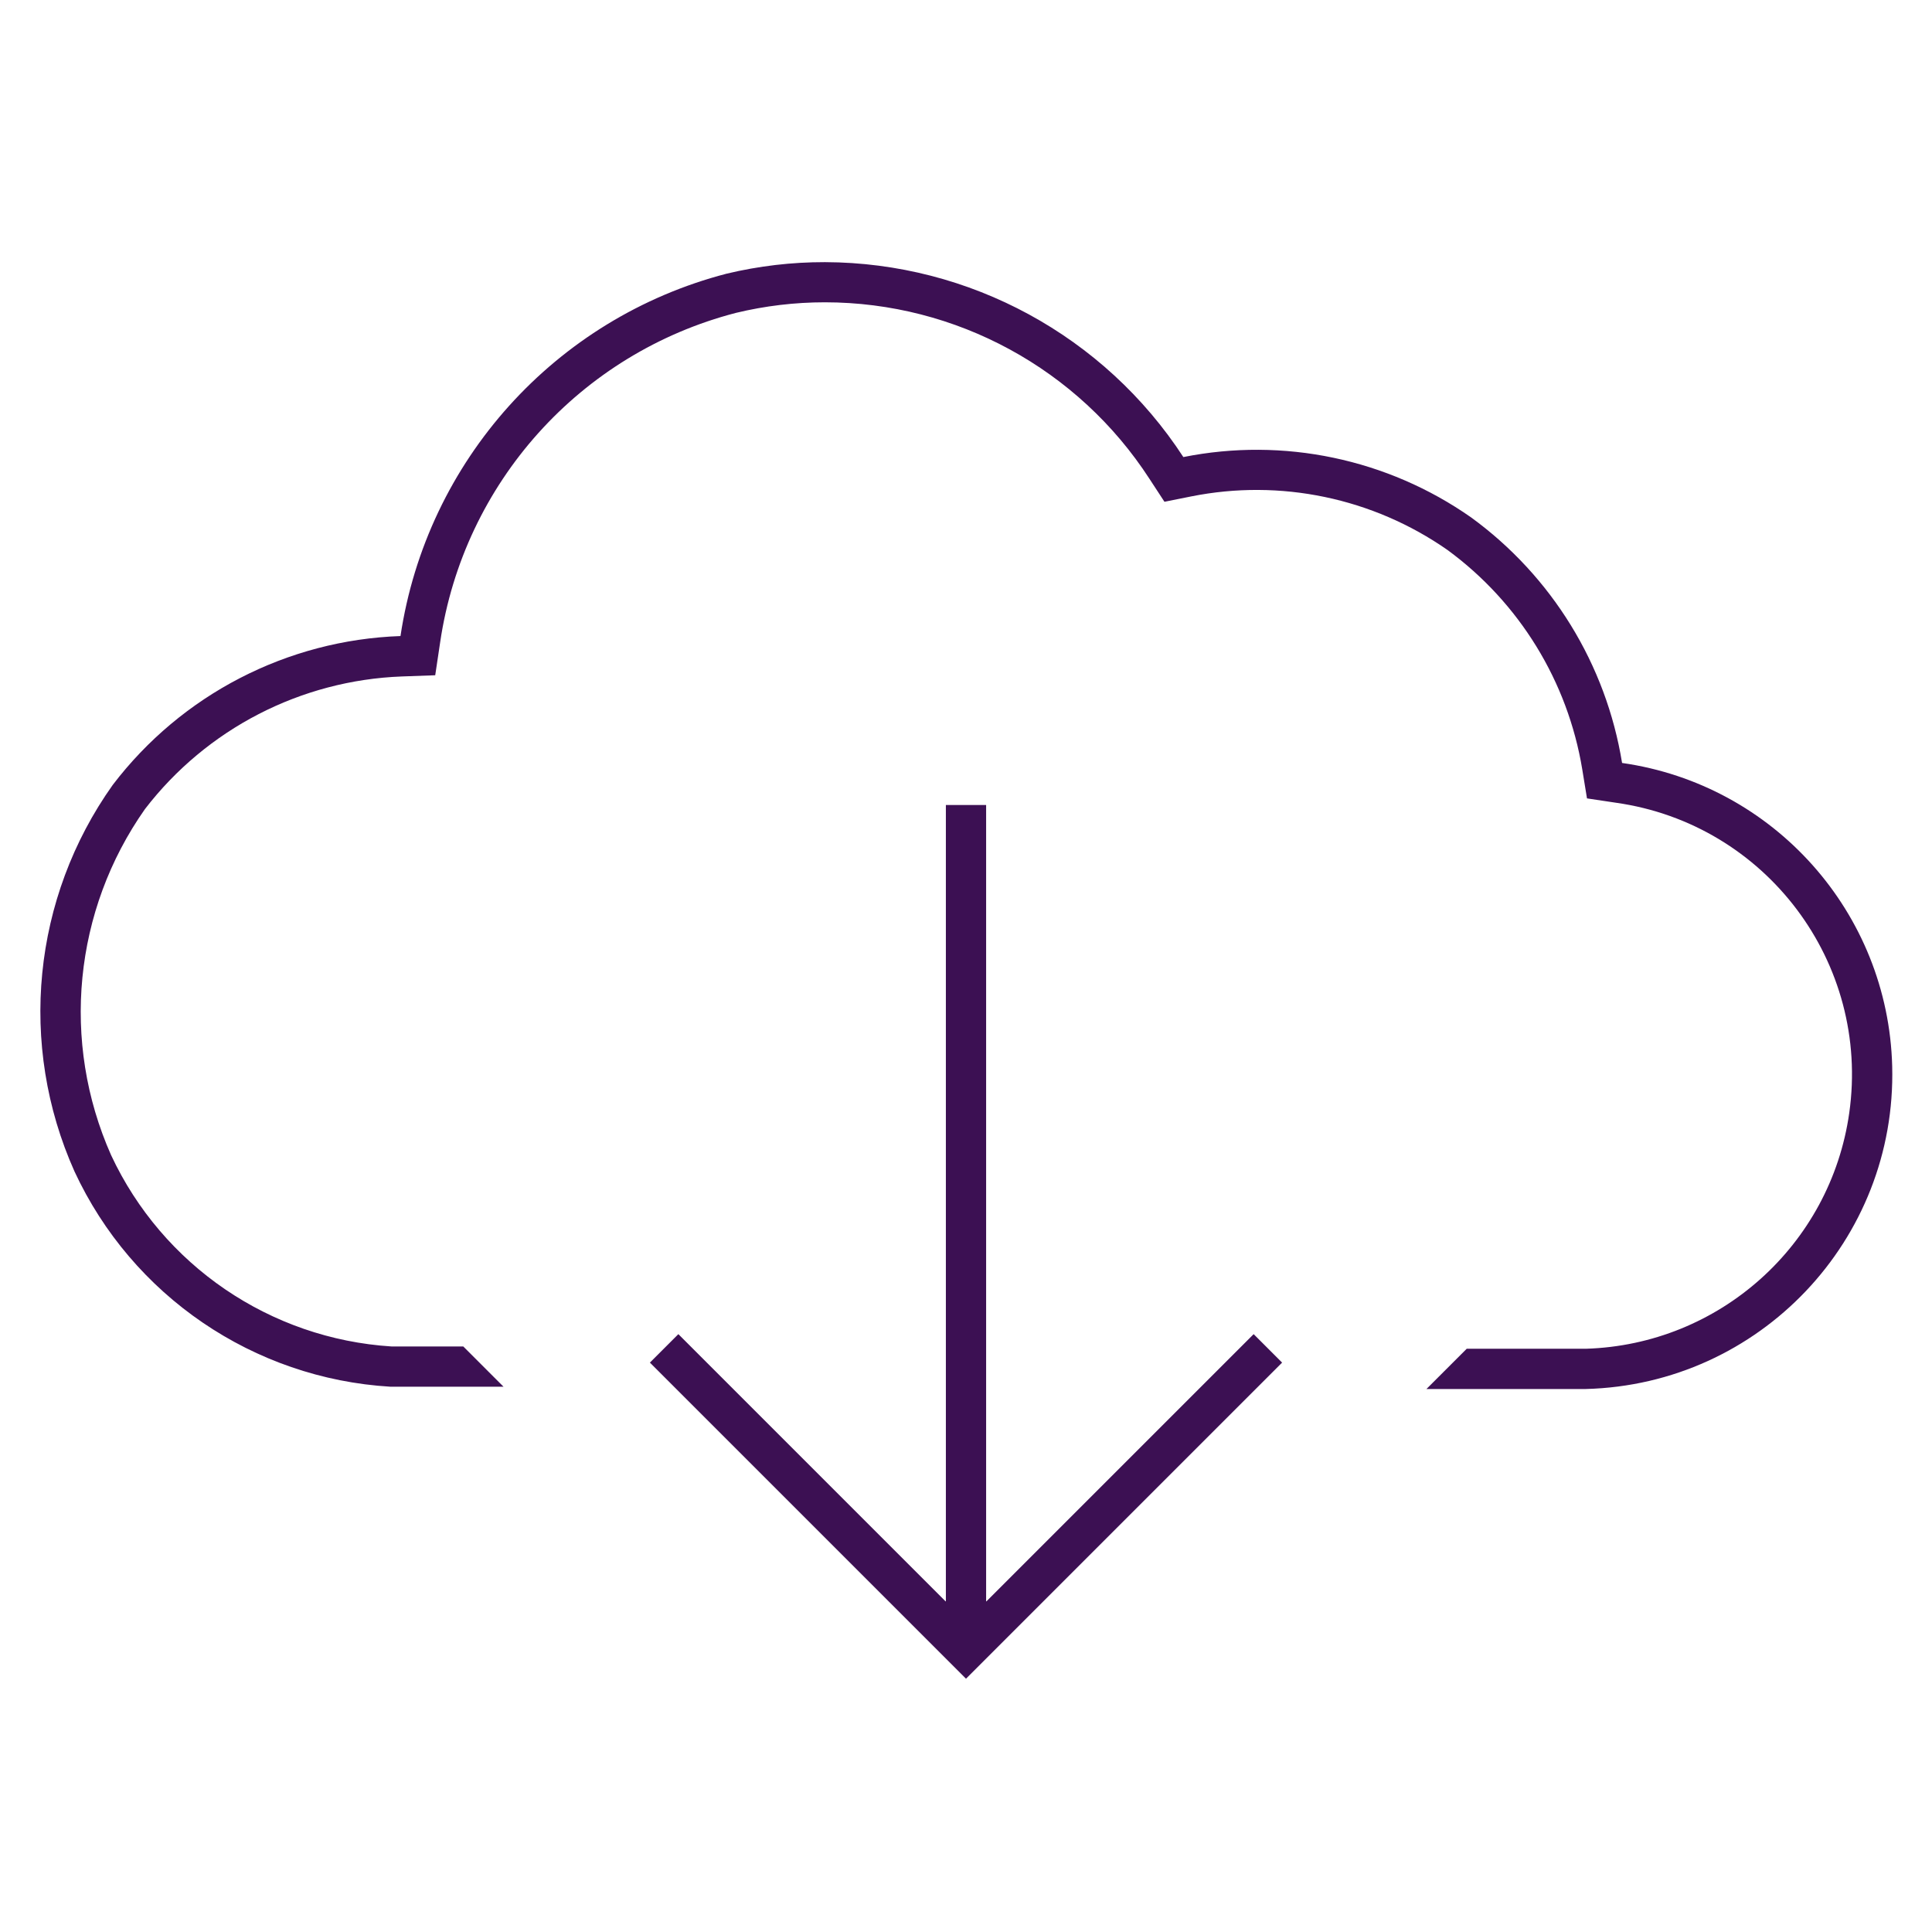 <svg width="96" height="96" xmlns="http://www.w3.org/2000/svg" xmlns:xlink="http://www.w3.org/1999/xlink" xml:space="preserve" overflow="hidden"><g transform="translate(-143 0)"><path d="M223.6 37.911C222.805 33.015 220.109 28.631 216.1 25.711 211.944 22.799 206.776 21.715 201.8 22.711 197.875 16.689 191.181 13.049 183.993 13.026 182.345 13.023 180.703 13.216 179.1 13.6 170.581 15.815 164.206 22.9 162.9 31.605 157.265 31.802 152.016 34.519 148.6 39.005 144.612 44.617 143.889 51.92 146.7 58.205 149.567 64.388 155.597 68.498 162.4 68.905L168.02 68.905 166.02 66.905 162.454 66.905C156.421 66.522 151.078 62.877 148.521 57.4 146.019 51.769 146.658 45.238 150.205 40.2 153.268 36.217 157.944 33.803 162.965 33.613L164.626 33.553 164.872 31.909C166.038 23.999 171.825 17.555 179.564 15.548 181.013 15.198 182.498 15.021 183.989 15.021 190.507 15.024 196.579 18.329 200.121 23.8L200.861 24.933 202.188 24.667C206.618 23.781 211.217 24.741 214.922 27.326 218.497 29.945 220.902 33.861 221.622 38.233L221.857 39.672 223.299 39.888C230.755 40.944 235.944 47.845 234.888 55.302 233.957 61.872 228.432 66.818 221.799 67.019L215.88 67.019 213.88 69.019 221.8 69.019C230.432 68.794 237.247 61.614 237.022 52.981 236.823 45.357 231.151 38.988 223.6 37.911Z" fill="#3C1053"/><path d="M190 40 190 79.562C190 79.567 189.995 79.572 189.99 79.572 189.987 79.572 189.985 79.571 189.983 79.569L176.707 66.293 175.293 67.707 191 83.414 206.707 67.707 205.293 66.293 192.017 79.569C192.013 79.573 192.007 79.573 192.003 79.569 192.001 79.567 192 79.565 192 79.562L192 40Z" fill="#3C1053"/></g></svg>